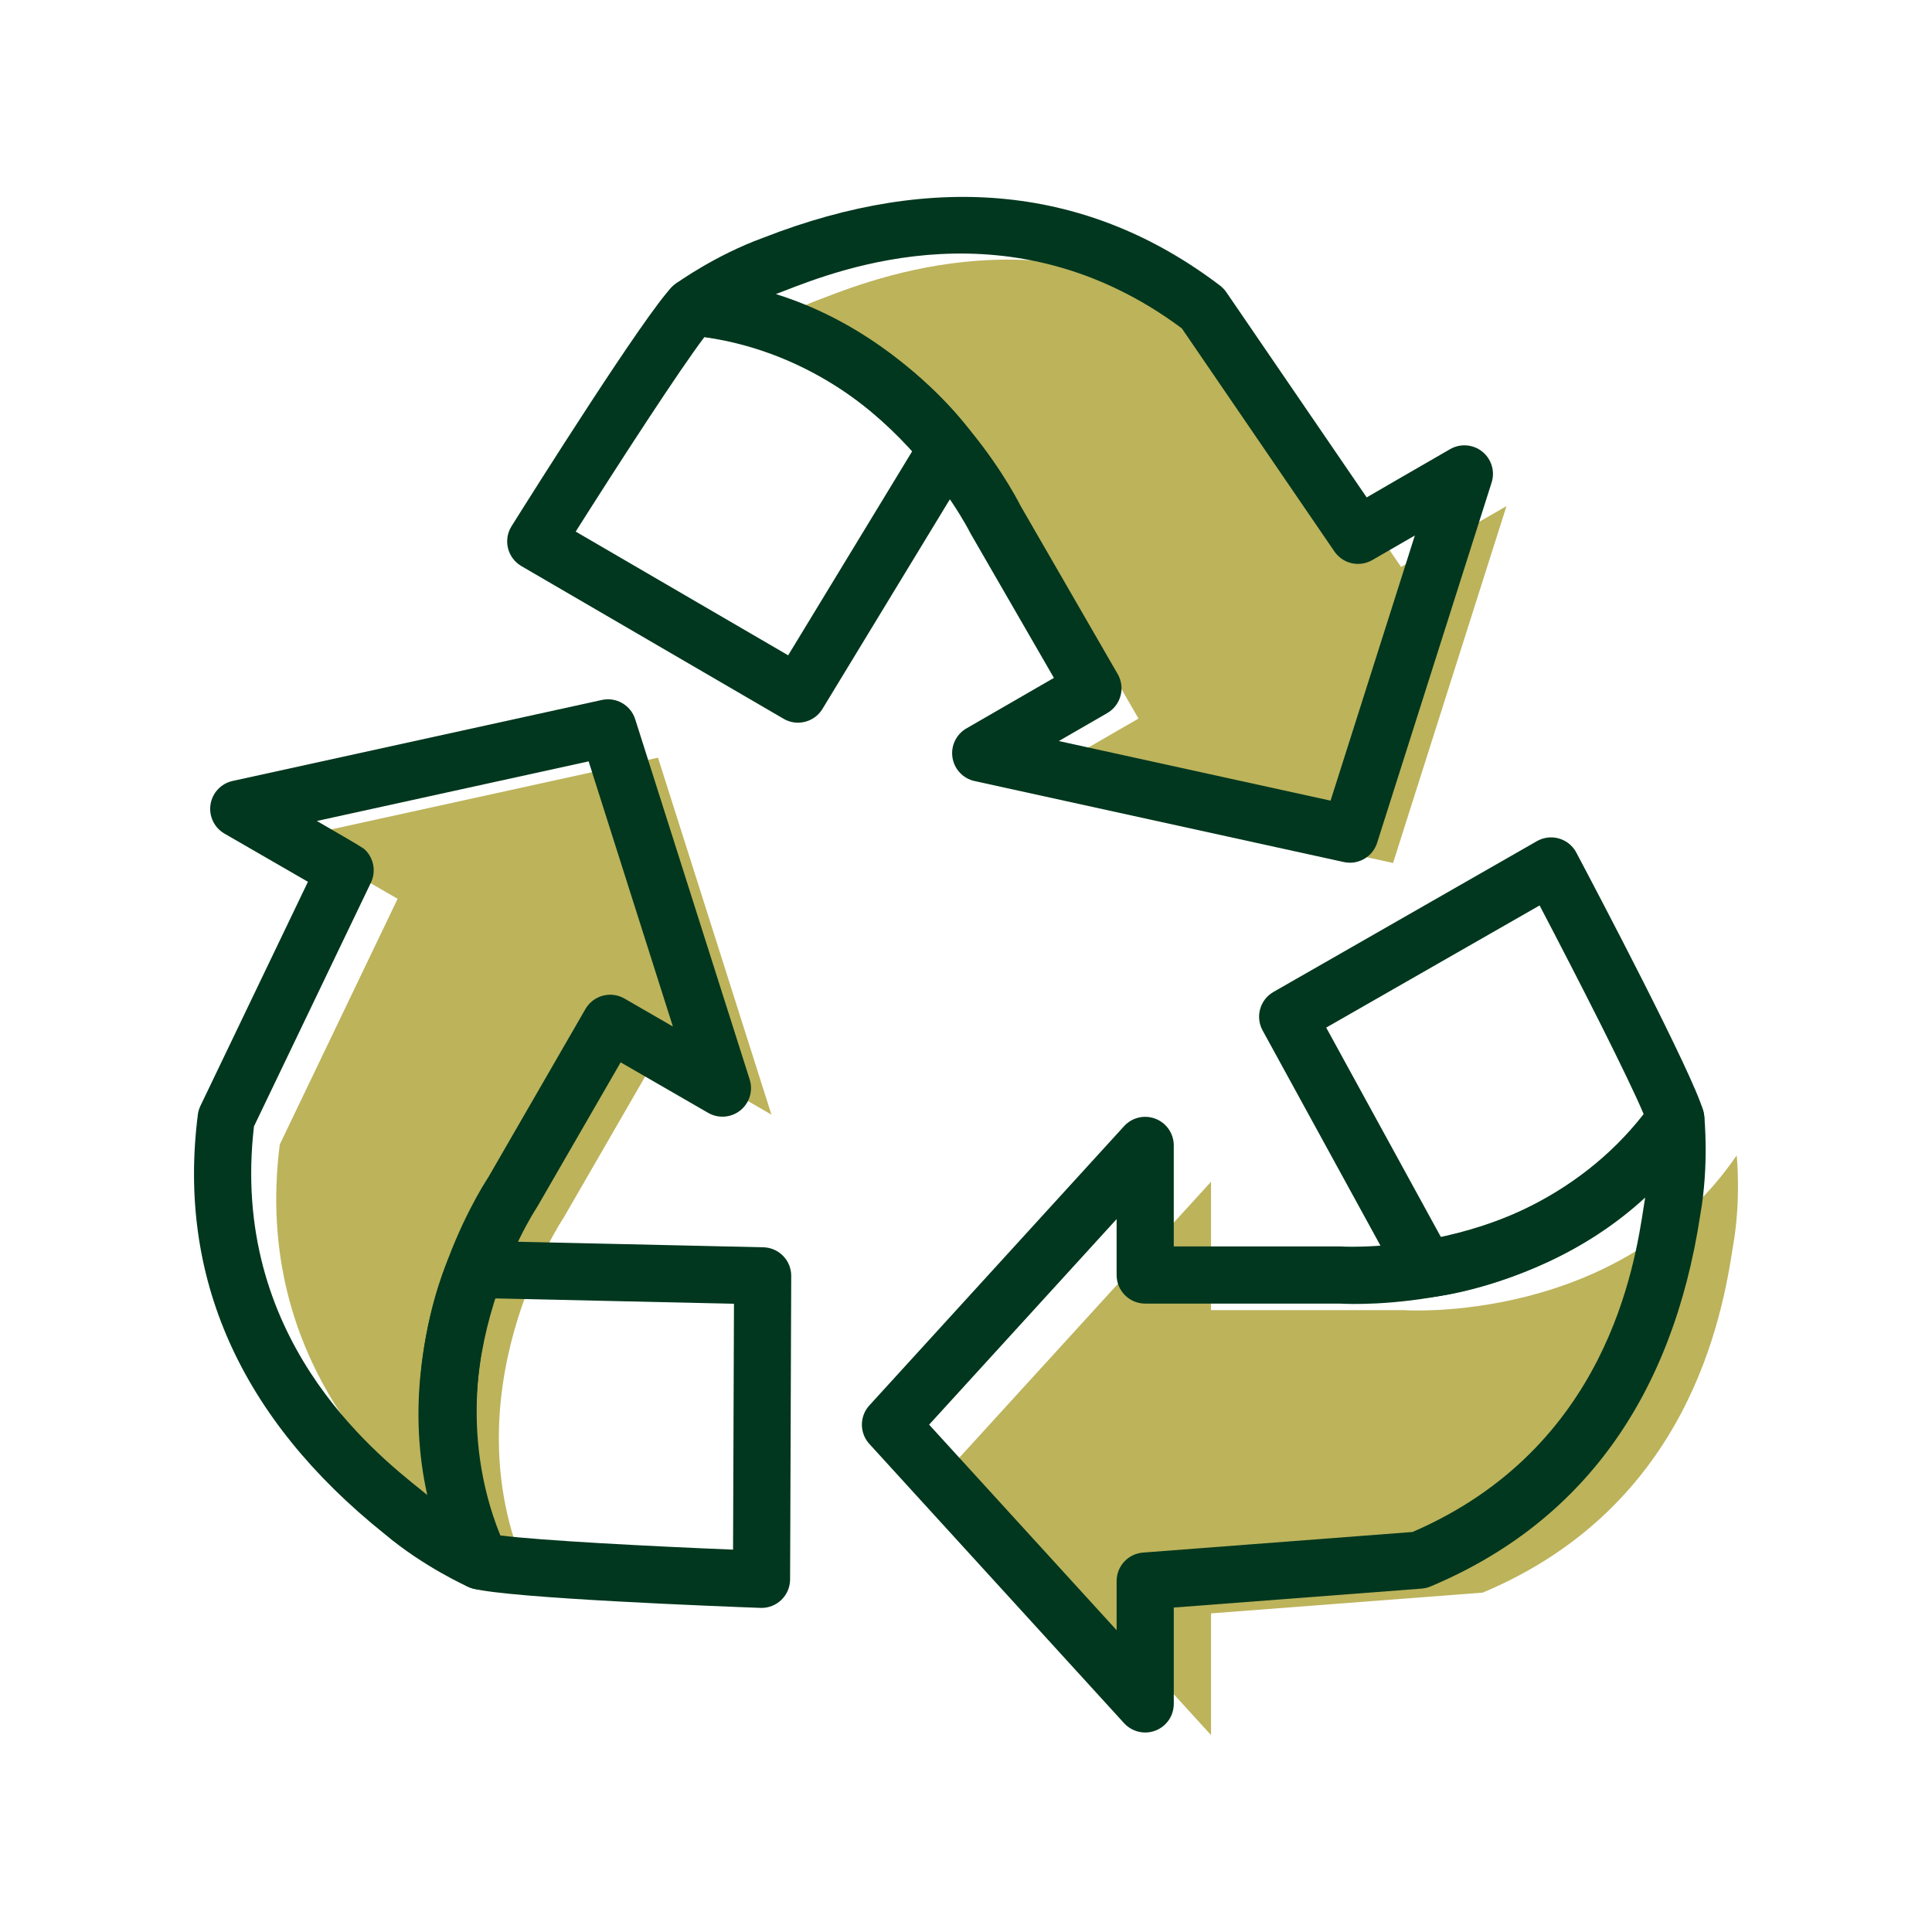 <?xml version="1.0" encoding="UTF-8"?> <svg xmlns="http://www.w3.org/2000/svg" id="Layer_1" width="282.222mm" height="282.222mm" version="1.1" viewBox="0 0 800 800"><defs><style> .st0 { fill: #00371e; } .st1 { fill: #bcb35b; } </style></defs><g><path class="st1" d="M307.087,141.079s14.765-10.727,33.11-17.387c27.485-10.732,102.538-38.101,176.265,17.949l63.692,93.122c.003-.002,43.646-25.199,43.646-25.199l-46.962,147.781-151.463-33.221,46.046-26.585-40.024-69.322s-39.42-80.601-124.311-87.139"></path><path class="st1" d="M220.051,655.5s-16.673-7.424-31.612-19.982c-23.037-18.436-84.264-69.749-72.588-161.624l48.8-101.72c-.003-.001-43.646-25.199-43.646-25.199l151.463-33.221,46.962,147.782-46.046-26.585-40.023,69.322s-50.093,74.44-13.309,151.227"></path><path class="st1" d="M719.13,478.425s1.907,18.151-1.498,37.368c-4.448,29.169-18.273,107.85-103.676,143.676l-112.493,8.597v50.399l-104.501-114.561,104.501-114.561v53.169h80.047s89.513,6.162,137.62-64.087"></path></g><g><g><path class="st0" d="M558.976,357.229c-.838,0-1.687-.088-2.54-.277l-152.882-33.533c-4.77-1.045-8.407-4.915-9.157-9.741-.748-4.827,1.547-9.617,5.779-12.059l36.229-20.918-34.48-59.726c-.14-.235-.264-.473-.383-.719-.362-.732-38.081-75.373-115.761-81.358-4.946-.38-9.126-3.805-10.476-8.575-1.35-4.772.419-9.878,4.431-12.791.665-.484,16.482-11.888,36.337-19.097,71.394-27.887,135.107-21.242,189.116,19.819,1.009.768,1.888,1.692,2.607,2.739l58.117,84.977c3.378-1.989,7.496-4.366,12.519-7.266l22.028-12.719c4.221-2.437,9.524-2.033,13.326,1.027,3.808,3.063,5.339,8.148,3.859,12.801l-47.403,149.168c-1.583,4.995-6.213,8.249-11.267,8.249ZM438.437,306.849l112.525,24.682,34.894-109.793c-8.707,5.026-16.451,9.496-17.481,10.093-.797.473-1.65.859-2.561,1.138-4.951,1.539-10.331-.339-13.264-4.622l-63.187-92.39c-70.342-52.32-141.465-24.547-164.949-15.383-1.061.385-2.106.784-3.138,1.195,66.221,20.773,98.195,81.475,101.32,87.693l40.212,69.654c3.27,5.66,1.33,12.895-4.33,16.161l-20.041,11.573Z"></path><path class="st0" d="M330.431,299.247c-2.023,0-4.071-.517-5.942-1.609l-108.601-63.239c-2.77-1.611-4.767-4.281-5.535-7.393-.766-3.112-.238-6.402,1.467-9.115,9.123-14.547,55.212-87.685,66.438-99.09,2.496-2.532,5.991-3.82,9.54-3.476,73.355,6.914,112.559,61.12,114.188,63.425,2.732,3.849,2.907,8.952.46,12.985l-61.896,101.827c-2.222,3.658-6.12,5.685-10.119,5.685ZM238.382,220.118l87.98,51.231,51.508-84.739c-11.019-12.356-40.683-40.605-86.211-47.015-10.29,13.544-35.06,51.733-53.277,80.523Z"></path></g><g><path class="st0" d="M198.835,658.177c-1.624,0-3.262-.336-4.809-1.024-.75-.334-18.539-8.329-34.71-21.919-59.835-47.882-85.947-106.379-77.393-173.689.16-1.257.52-2.481,1.068-3.624l44.519-92.791c-12.946-7.473-34.563-19.954-34.563-19.954-4.229-2.442-6.524-7.232-5.776-12.059.75-4.827,4.387-8.696,9.157-9.741l152.882-33.533c5.97-1.324,11.956,2.142,13.81,7.972l47.403,149.168c1.48,4.653-.054,9.739-3.859,12.801-3.81,3.055-9.102,3.461-13.332,1.027l-36.234-20.918-34.483,59.726c-.137.235-.279.463-.432.688-.453.68-46.237,70.668-12.576,140.929,2.142,4.472,1.267,9.806-2.188,13.36-2.276,2.338-5.354,3.583-8.484,3.583ZM105.166,466.399c-10.137,87.085,49.472,134.791,69.154,150.541.861.724,1.73,1.433,2.602,2.121-15.119-67.732,21.456-125.769,25.285-131.594l40.215-69.654c3.267-5.657,10.499-7.6,16.161-4.33l20.044,11.573-34.889-109.793-112.535,24.685c19.046,11.019,19.253,11.226,20.078,12.051,3.551,3.551,4.472,8.955,2.302,13.482l-48.417,100.919Z"></path><path class="st0" d="M315.328,665.8c-.145,0-.29-.003-.435-.01-17.16-.629-103.544-3.973-119.03-7.993-3.44-.895-6.299-3.29-7.781-6.524-30.691-66.984-3.347-128.035-2.168-130.601,1.971-4.286,6.363-7.005,11.017-6.888l119.131,2.688c6.446.145,11.588,5.424,11.565,11.87l-.468,125.67c-.013,3.205-1.324,6.267-3.637,8.489-2.206,2.118-5.145,3.298-8.195,3.298ZM207.169,635.795c16.875,2.139,62.333,4.496,96.374,5.877l.38-101.808-99.142-2.235c-5.191,15.719-14.822,55.533,2.387,98.166Z"></path></g><g><path class="st0" d="M474.205,717.391c-3.264,0-6.461-1.353-8.748-3.859l-105.476-115.637c-4.121-4.516-4.121-11.428,0-15.944l105.481-115.634c3.28-3.608,8.464-4.832,13.011-3.057,4.558,1.764,7.558,6.146,7.558,11.03v41.837h68.966c.269,0,.543.01.812.028.828.062,84.32,4.708,128.34-59.568,2.799-4.09,7.858-5.993,12.664-4.785,4.806,1.218,8.345,5.303,8.862,10.233.088.817,2.059,20.22-1.63,41.022-11.537,75.75-49.141,127.613-111.718,153.865-1.169.489-2.411.789-3.678.885l-102.618,7.843v39.912c0,4.884-3.001,9.265-7.558,11.03-1.386.541-2.835.802-4.268.802ZM384.733,589.923l77.636,85.112v-20.347c0-6.185,4.765-11.324,10.931-11.795l111.609-8.531c80.497-34.767,91.997-110.236,95.789-135.156.197-1.11.378-2.214.538-3.314-51.102,46.961-119.643,44.299-126.607,43.896h-80.43c-6.534,0-11.831-5.297-11.831-11.831v-23.145l-77.636,85.112Z"></path><path class="st0" d="M590.429,537.349c-4.289,0-8.282-2.336-10.373-6.148l-57.238-104.514c-3.094-5.654-1.097-12.747,4.501-15.949l109.069-62.432c2.778-1.591,6.105-1.987,9.167-1.097,3.078.892,5.665,2.995,7.165,5.828,8.034,15.176,48.329,91.658,52.592,107.083.947,3.43.3,7.1-1.759,10.003-42.664,60.067-109.209,66.914-112.023,67.176-.367.034-.735.052-1.102.052ZM549.151,425.504l47.631,86.976c16.213-3.365,55.505-14.93,83.823-51.151-6.586-15.686-27.274-56.231-43.094-86.405l-88.36,50.58Z"></path></g></g></svg> 